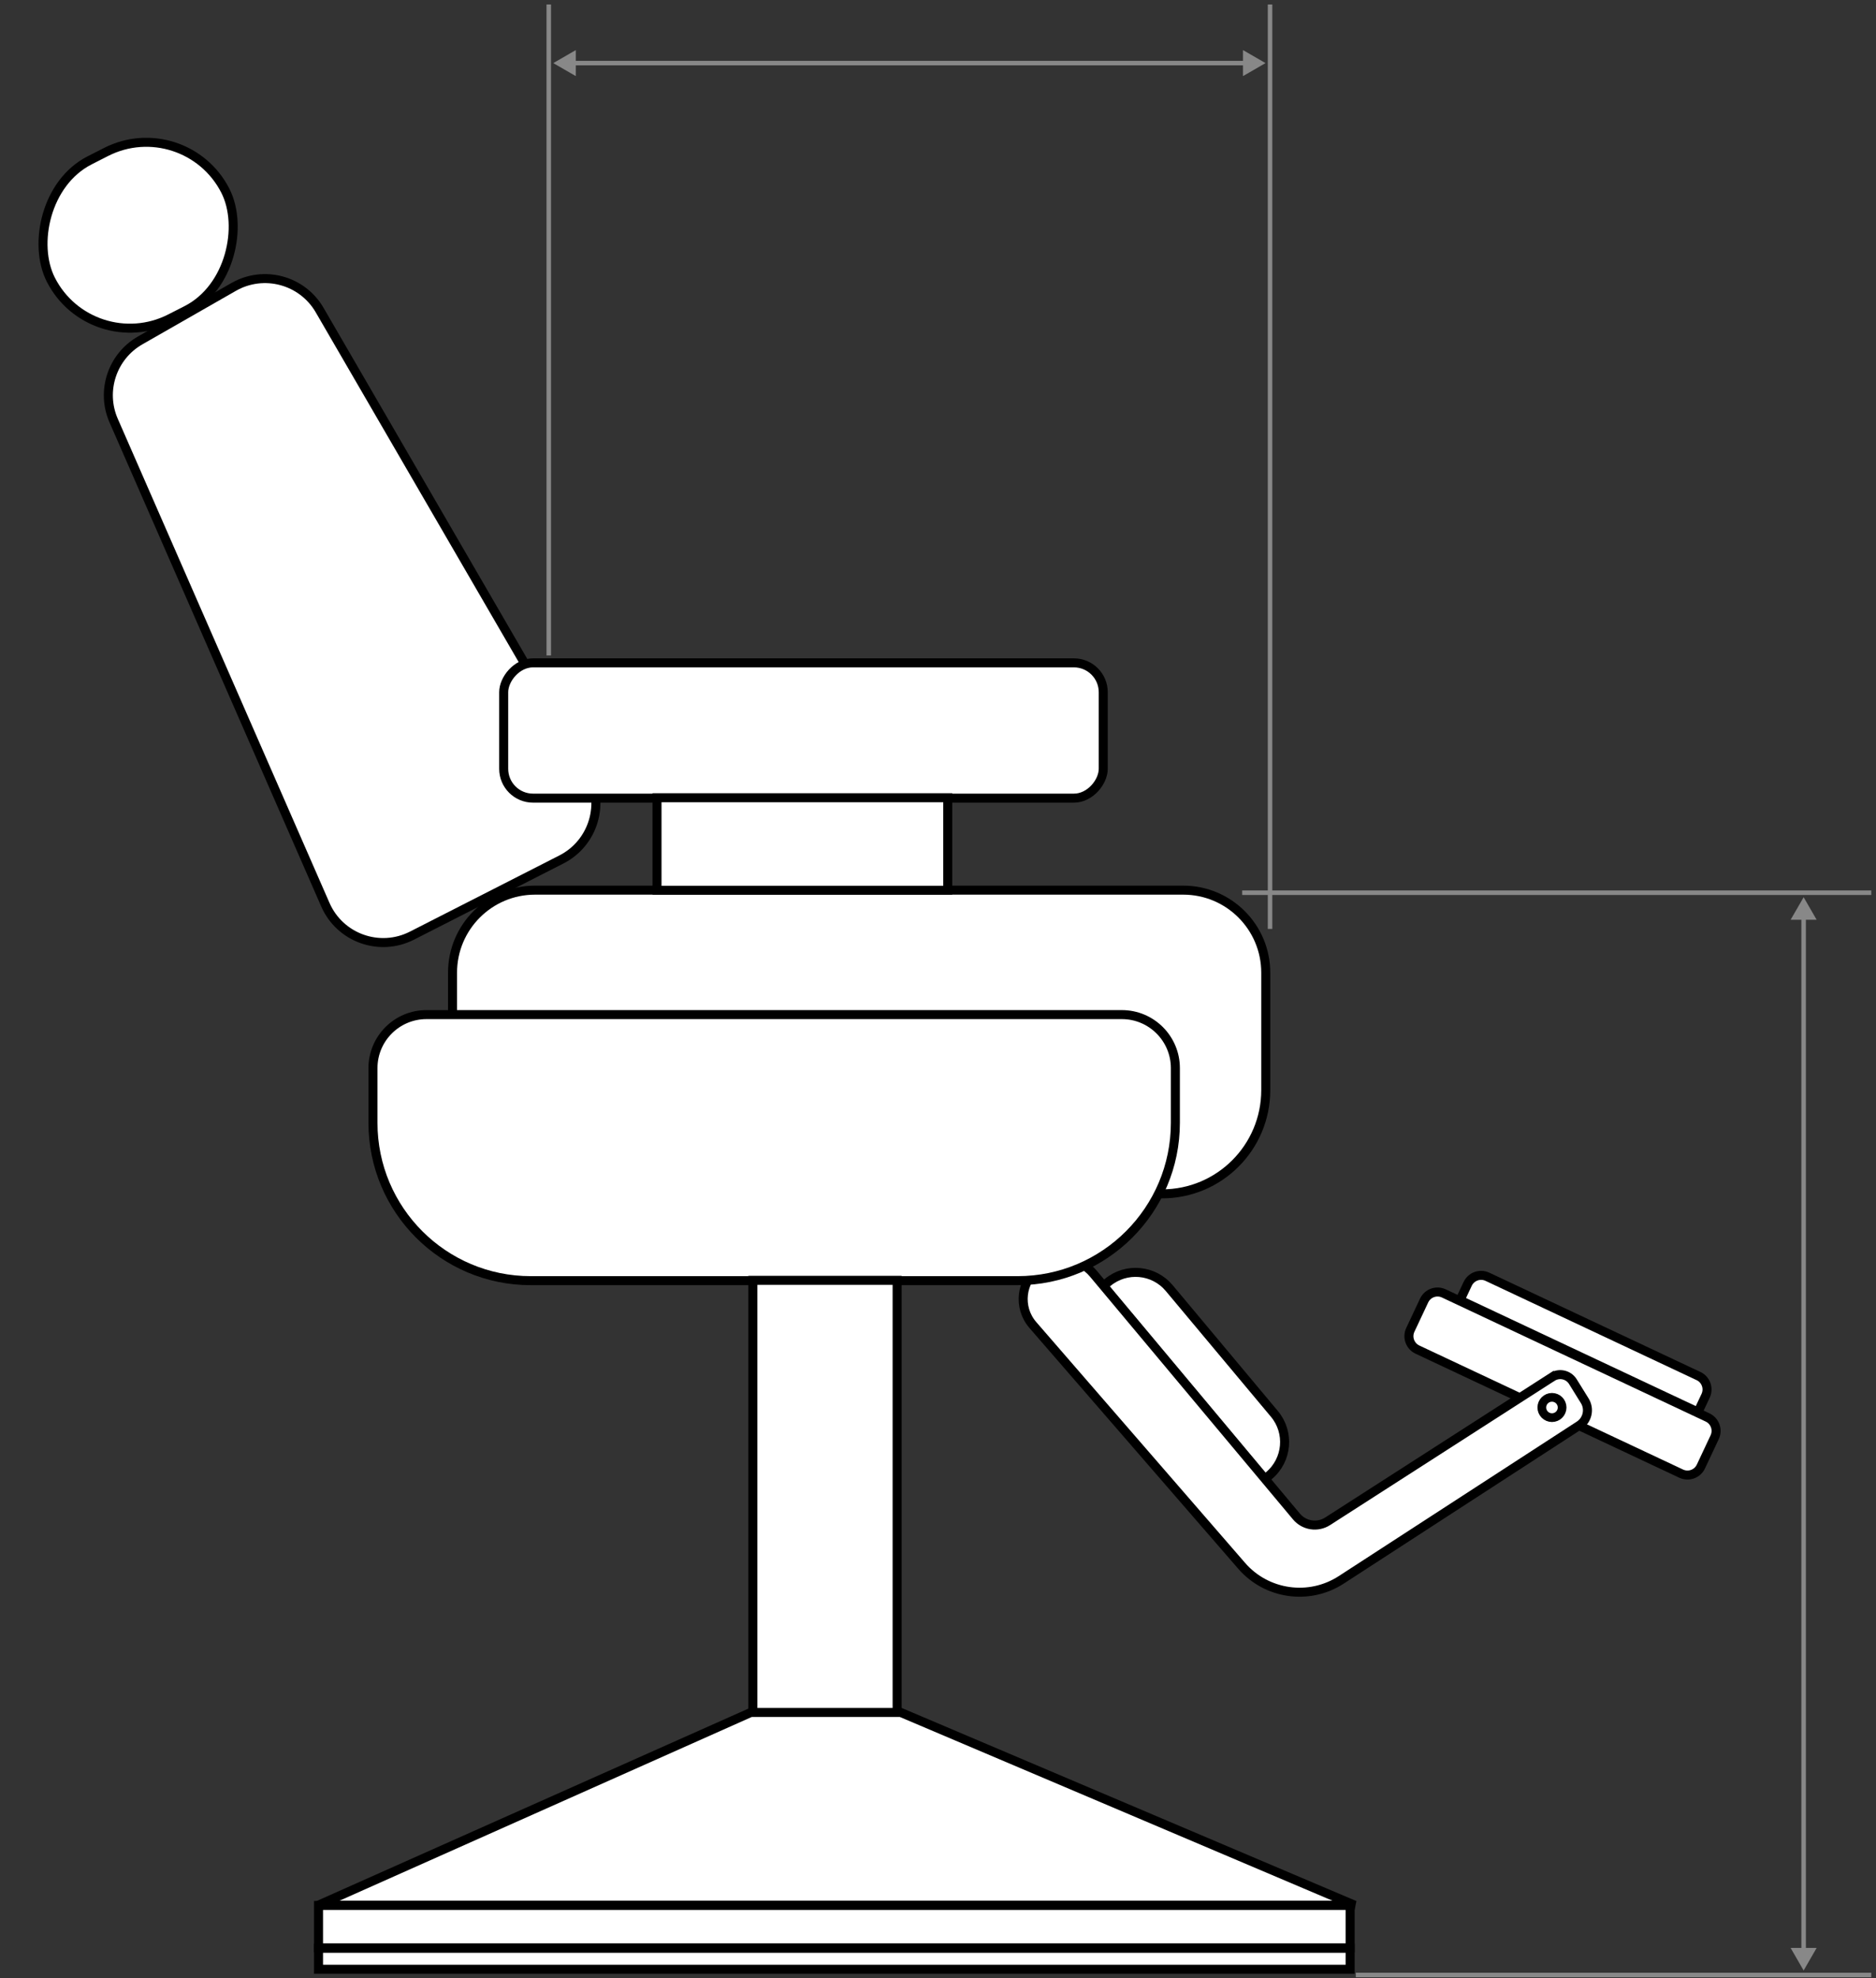 <?xml version="1.0" encoding="UTF-8"?> <svg xmlns="http://www.w3.org/2000/svg" width="388" height="409" viewBox="0 0 388 409" fill="none"><rect x="0" y="0" width="388" height="409" fill="#333333" stroke="none"/><path d="M23.507 86.963C20.831 80.847 23.195 73.697 28.991 70.382L48.319 59.327C54.556 55.76 62.502 57.896 66.109 64.11L121.477 159.493C125.241 165.977 122.788 174.293 116.108 177.697L85.195 193.448C78.495 196.861 70.304 193.931 67.29 187.042L23.507 86.963Z" fill="white" stroke="black" stroke-width="1.865"></path><path d="M93.594 225.386C93.594 237.229 103.194 246.83 115.037 246.83H240.343C252.186 246.83 261.787 237.229 261.787 225.386V215.433V201.105C261.787 191.678 254.146 184.037 244.719 184.037H110.661C101.235 184.037 93.594 191.678 93.594 201.105V225.386Z" fill="white" stroke="black" stroke-width="1.865"></path><path d="M228.174 265.907L261.564 305.827L262.438 305.095C266.28 301.882 266.789 296.164 263.576 292.322L241.821 266.313C238.608 262.472 232.889 261.962 229.048 265.175L228.174 265.907Z" fill="white" stroke="black" stroke-width="1.865"></path><path d="M291.689 274.949C290.968 276.482 291.627 278.309 293.16 279.03L347.704 304.675C349.237 305.396 351.064 304.737 351.785 303.204L354.635 297.141C355.356 295.608 354.698 293.781 353.165 293.06L298.621 267.415C297.088 266.694 295.261 267.353 294.54 268.886L291.689 274.949Z" fill="white" stroke="black" stroke-width="1.865"></path><path d="M301.964 268.813L351.177 291.951L352.761 288.581C353.482 287.047 352.824 285.22 351.291 284.499L307.63 263.971C306.097 263.251 304.27 263.909 303.549 265.442L301.964 268.813Z" fill="white" stroke="black" stroke-width="1.865"></path><path d="M214.966 261.961C218.457 259.398 223.338 259.989 226.117 263.311L268.139 313.543C269.734 315.449 272.497 315.871 274.588 314.528L321.043 284.69L320.54 283.905L321.043 284.69C322.485 283.764 324.405 284.198 325.308 285.654L327.762 289.61C328.832 291.335 328.325 293.599 326.622 294.704L277.397 326.638C270.765 330.94 261.977 329.698 256.798 323.727L213.623 273.954C210.481 270.331 211.1 264.798 214.966 261.961Z" fill="white" stroke="black" stroke-width="1.865"></path><circle cx="320.983" cy="291" r="2.1" stroke="black" stroke-width="1.8"></circle><path d="M109.769 264.777H210.462C228.484 264.777 243.094 250.167 243.094 232.145V220.837C243.094 214.724 238.138 209.769 232.026 209.769H96.069H88.205C82.093 209.769 77.138 214.724 77.138 220.837V232.145C77.138 250.167 91.747 264.777 109.769 264.777Z" fill="white" stroke="black" stroke-width="1.865"></path><rect x="0.932" y="-0.932" width="124.001" height="27.97" rx="6.068" transform="matrix(1 0 0 -1 103.243 164.085)" fill="white" stroke="black" stroke-width="1.865"></rect><rect x="0.407" y="-1.254" width="40.509" height="36.698" rx="18.349" transform="matrix(0.891 -0.454 -0.454 -0.891 17.916 73.249)" fill="white" stroke="black" stroke-width="1.865"></rect><path d="M155.711 264.709H185.545V309.995V354.281H155.711V264.709Z" fill="white" stroke="black" stroke-width="1.865"></path><path d="M135.883 164.932H196.019V174.615V184.068H135.883V164.932Z" fill="white" stroke="black" stroke-width="1.865"></path><path d="M65.832 393.906L155.29 354.049H186.29L280.176 393.906H65.832Z" fill="white" stroke="black" stroke-width="1.865"></path><rect x="65.879" y="393.953" width="213.365" height="8.764" fill="white" stroke="black" stroke-width="1.865"></rect><path d="M65.879 402.81H279.244V407.146H65.879V402.81Z" fill="white" stroke="black" stroke-width="1.865"></path><path d="M280.41 408.33L387.02 408.33" stroke="#888888" stroke-width="0.932"></path><path d="M113.498 135.52V0.926" stroke="#888888" stroke-width="0.932"></path><path d="M256.913 184.569L387.02 184.569" stroke="#888888" stroke-width="0.932"></path><path d="M262.673 192.055V0.926" stroke="#888888" stroke-width="0.932"></path><path d="M373.033 407.398L370.342 402.736L375.725 402.736L373.033 407.398ZM373.033 185.502L375.725 190.163L370.342 190.163L373.033 185.502ZM372.567 403.202L372.567 189.697L373.499 189.697L373.499 403.202L372.567 403.202Z" fill="#888888"></path><path d="M114.431 13.046L119.092 15.737V10.354L114.431 13.046ZM261.74 13.046L257.078 10.354V15.737L261.74 13.046ZM118.626 13.512H257.544V12.58H118.626V13.512Z" fill="#888888"></path></svg> 